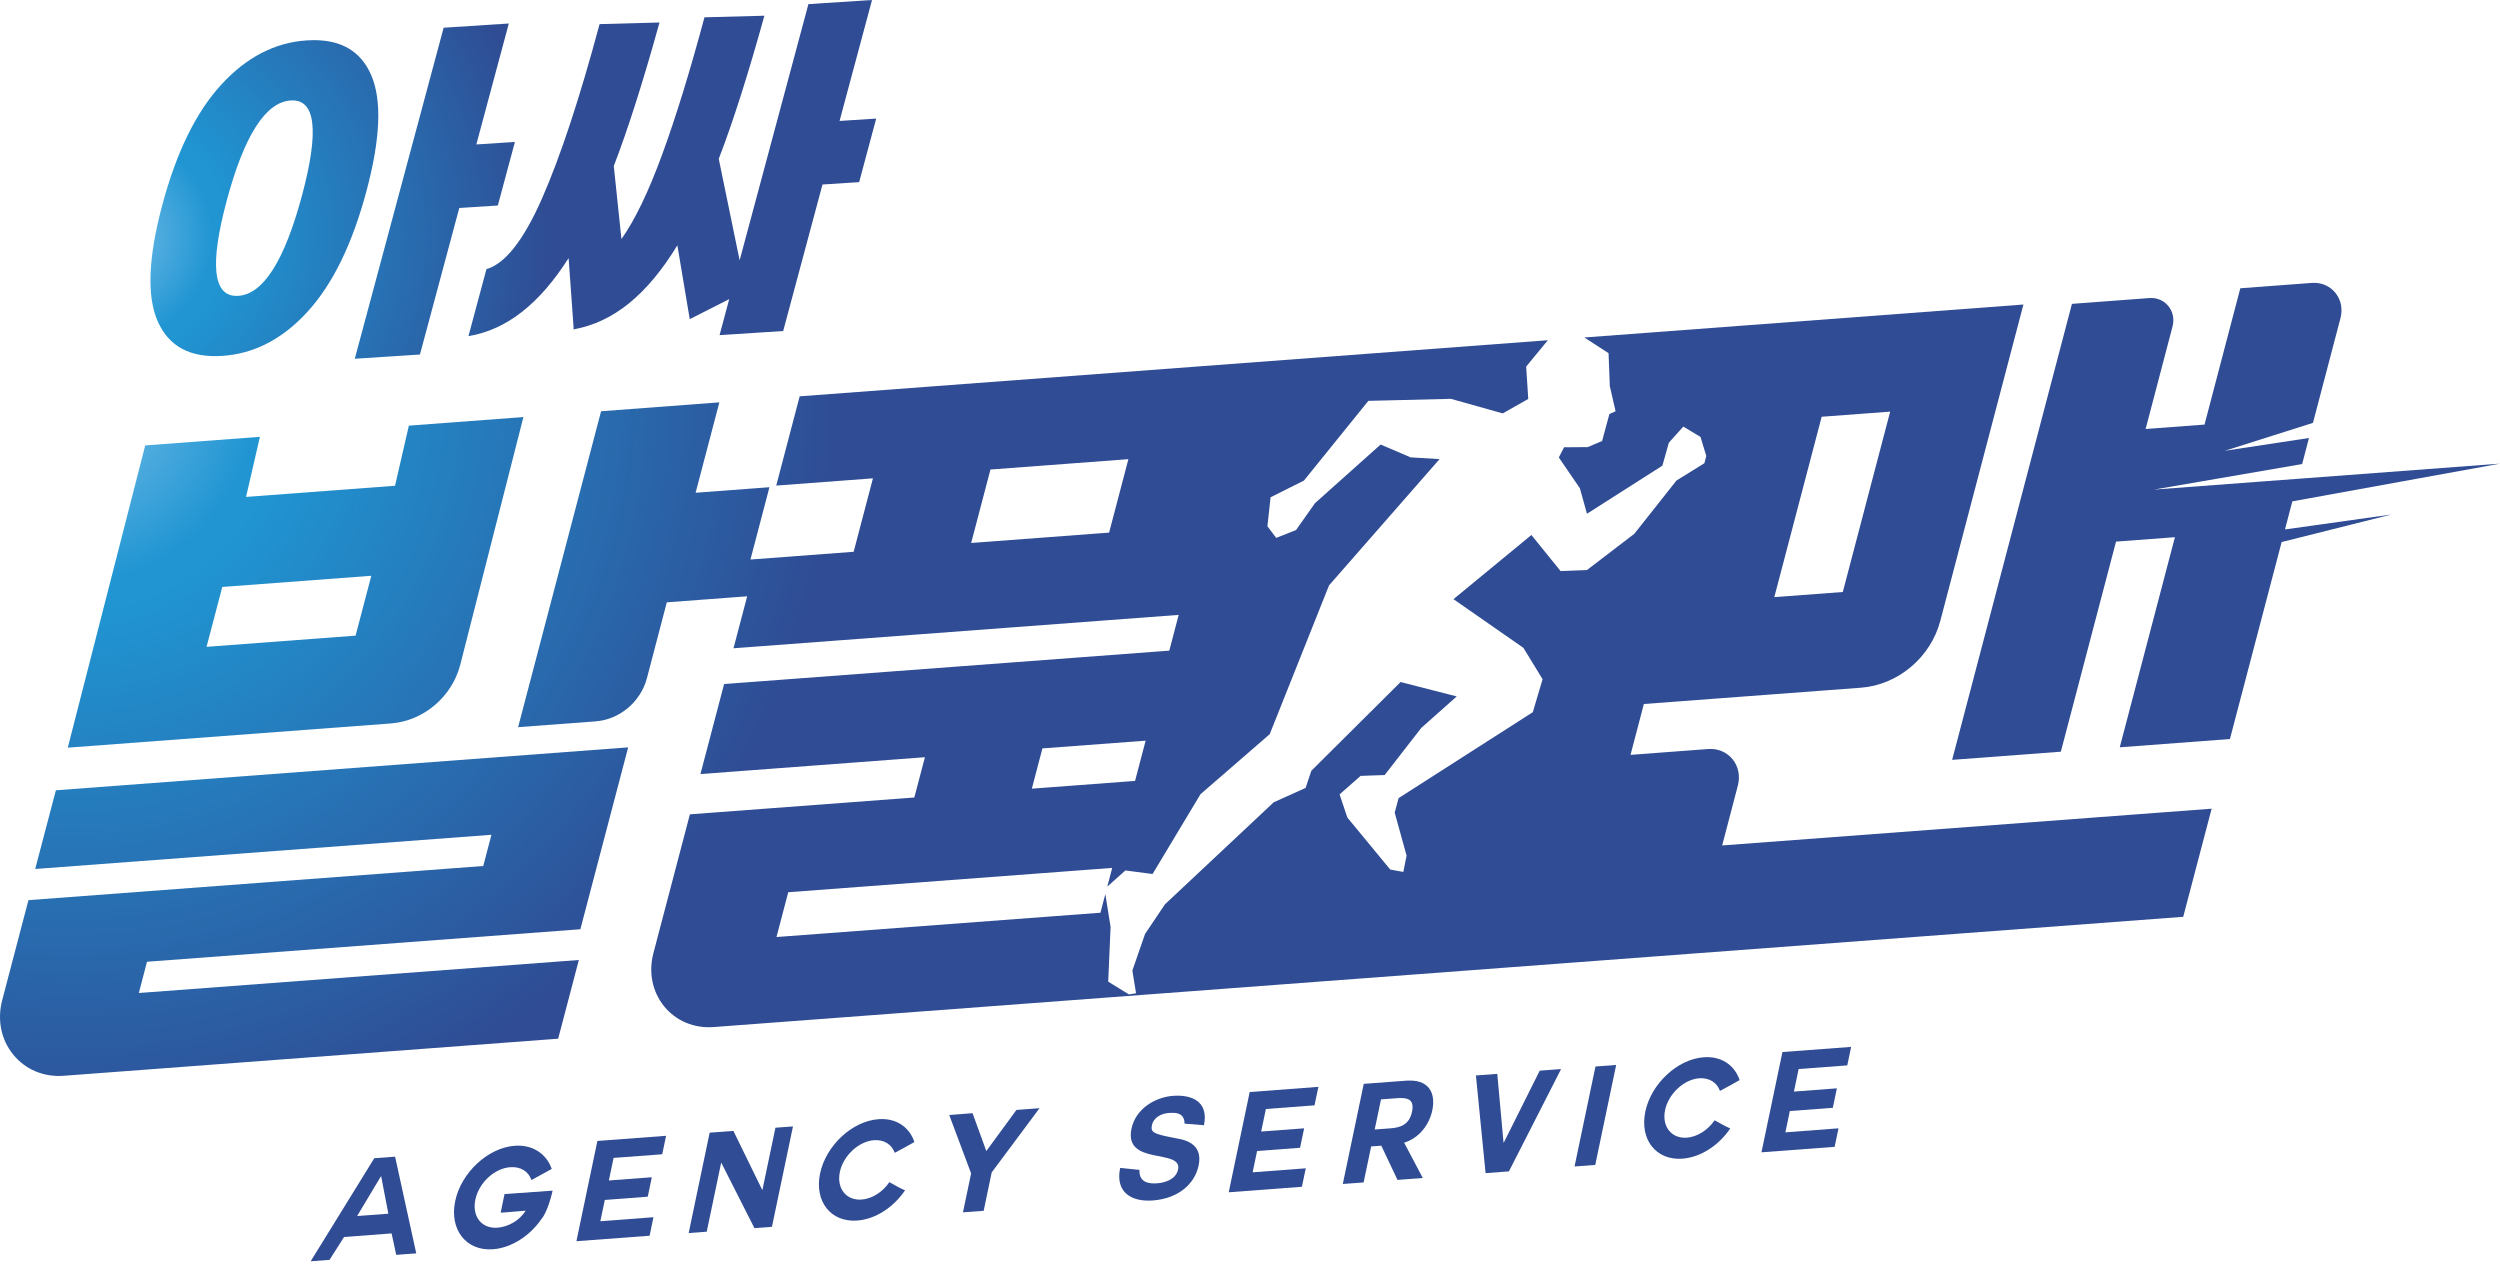 <svg width="90" height="46" viewBox="0 0 90 46" fill="none" xmlns="http://www.w3.org/2000/svg">
<path d="M2.012 28.45L1.267 31.283L17.692 30.052L17.397 31.176L1.024 32.405L0.08 36.003C-0.107 36.711 0.038 37.428 0.476 37.965C0.914 38.505 1.578 38.782 2.298 38.728L20.094 37.393L20.838 34.56L4.998 35.748L5.292 34.623L20.893 33.453L22.614 26.905L2.012 28.45Z" fill="url(#paint0_radial_222_137)"/>
<path d="M14.719 15.323L14.221 17.487L8.858 17.889L9.357 15.726L5.228 16.035L2.44 26.916L14.075 26.044C15.239 25.956 16.264 25.093 16.565 23.947L18.843 15.014L14.719 15.323ZM8.002 21.13L13.367 20.728L12.801 22.883L7.436 23.286L8.002 21.13Z" fill="url(#paint1_radial_222_137)"/>
<path d="M62.658 11.728L57.036 12.149L57.908 12.714L57.953 13.9L58.161 14.805L57.939 14.905L57.676 15.876L57.159 16.096L56.306 16.102L56.118 16.469L56.876 17.578L57.131 18.495L59.846 16.764L60.079 15.937L60.599 15.357L61.219 15.729L61.426 16.415L61.358 16.676L60.352 17.3L58.837 19.216L57.131 20.521L56.181 20.558L55.13 19.26L52.325 21.57L54.843 23.323L55.533 24.452L55.181 25.639L50.35 28.732L50.209 29.255L50.637 30.803L50.52 31.39L50.048 31.303L48.504 29.431L48.225 28.598L48.981 27.932L49.848 27.901L51.165 26.206L52.442 25.071L50.422 24.553L47.208 27.748L47.002 28.365L45.853 28.883L41.938 32.556L41.222 33.622L40.765 34.941L40.898 35.757L40.643 35.799L39.895 35.34L39.981 33.371L39.792 32.186L39.616 32.858L27.953 33.733L28.377 32.12L40.039 31.245L39.863 31.918L40.513 31.336L41.492 31.465L43.217 28.592L45.71 26.43L47.845 21.074L51.824 16.528L50.782 16.465L49.702 16.003L47.339 18.115L46.657 19.082L45.943 19.364L45.627 18.945L45.741 17.901L46.941 17.301L49.261 14.431L52.233 14.358L54.098 14.882L55.017 14.362L54.942 13.197L55.723 12.248L28.788 14.268L27.944 17.481L31.426 17.22L30.732 19.864L27.016 20.143L27.7 17.54L25.042 17.739L25.897 14.485L21.639 14.805L18.652 26.178L21.442 25.969C22.307 25.904 23.066 25.265 23.29 24.412L24.005 21.684L26.898 21.467L26.406 23.338L42.432 22.136L42.095 23.423L26.068 24.625L25.216 27.866L33.297 27.26L32.916 28.71L24.836 29.316L23.523 34.312C23.341 35.004 23.483 35.704 23.911 36.23C24.339 36.754 24.987 37.026 25.69 36.974L56.636 34.652V34.652L78.596 33.005L79.619 29.113L61.998 30.436L62.563 28.279C62.653 27.938 62.583 27.592 62.373 27.333C62.161 27.073 61.84 26.939 61.492 26.965L58.699 27.175L59.179 25.344L66.991 24.758C68.329 24.658 69.506 23.666 69.852 22.348L72.843 10.963L62.658 11.728ZM65.58 15.003L68.046 14.819L66.341 21.312L63.875 21.497L65.58 15.003ZM35.656 16.903L40.622 16.53L39.928 19.174L34.962 19.547L35.656 16.903ZM37.527 26.942L41.243 26.664L40.862 28.113L37.146 28.392L37.527 26.942Z" fill="url(#paint2_radial_222_137)"/>
<path d="M83.223 10.185L80.651 10.378L79.363 15.285L77.242 15.444L78.21 11.758C78.281 11.49 78.226 11.22 78.06 11.017C77.895 10.814 77.646 10.71 77.375 10.73L74.59 10.939L70.277 27.355L74.19 27.061L76.177 19.498L78.297 19.339L76.311 26.903L80.277 26.605L82.139 19.514L86.089 18.522L82.259 19.06L82.524 18.049L90 16.691L82.737 17.236L81.392 17.336L77.534 17.626L82.877 16.706L83.123 15.768L80.094 16.228L83.267 15.223L84.257 11.453C84.344 11.123 84.276 10.79 84.072 10.54C83.884 10.31 83.609 10.182 83.306 10.182C83.278 10.182 83.251 10.183 83.223 10.185Z" fill="url(#paint3_radial_222_137)"/>
<path d="M13.474 41.696L11.184 45.406L11.863 45.355L12.386 44.532L14.098 44.403L14.264 45.175L14.985 45.121L14.223 41.64L13.474 41.696ZM13.716 42.343L13.721 42.343L13.981 43.693L12.856 43.777L13.716 42.343Z" fill="url(#paint4_radial_222_137)"/>
<path d="M18.527 41.248C17.564 41.32 16.601 42.216 16.387 43.24C16.172 44.268 16.784 45.046 17.748 44.973C18.407 44.924 19.077 44.492 19.488 43.89C19.714 43.635 19.872 42.968 19.894 42.863C19.311 42.906 18.643 42.951 18.163 42.987L18.024 43.653C18.023 43.657 18.066 43.655 18.156 43.648C18.346 43.633 18.694 43.602 18.845 43.591L18.922 43.585C18.712 43.938 18.29 44.169 17.91 44.197C17.34 44.239 16.985 43.795 17.113 43.185C17.24 42.58 17.796 42.062 18.366 42.019C18.746 41.991 19.025 42.173 19.133 42.482C19.502 42.282 19.529 42.264 19.862 42.081C19.687 41.578 19.243 41.243 18.65 41.243C18.61 41.243 18.569 41.245 18.527 41.248Z" fill="url(#paint5_radial_222_137)"/>
<path d="M21.506 41.074L20.751 44.683L23.386 44.486L23.524 43.82L21.612 43.964L21.773 43.198L23.319 43.081L23.466 42.381L21.919 42.497L22.089 41.685L23.84 41.554L23.979 40.889L21.506 41.074Z" fill="url(#paint6_radial_222_137)"/>
<path d="M27.916 40.598L27.445 42.847L26.402 40.712L25.548 40.776L24.792 44.39L25.442 44.341L25.963 41.852L27.16 44.213L27.79 44.165L28.547 40.551L27.916 40.598Z" fill="url(#paint7_radial_222_137)"/>
<path d="M31.623 40.291C30.674 40.361 29.732 41.246 29.523 42.244C29.312 43.252 29.91 44.011 30.86 43.94C31.528 43.89 32.171 43.455 32.581 42.853C32.309 42.73 32.303 42.711 32.017 42.558C31.775 42.914 31.397 43.156 31.017 43.184C30.463 43.225 30.112 42.78 30.235 42.191C30.357 41.606 30.91 41.088 31.465 41.047C31.83 41.019 32.108 41.207 32.21 41.502C32.568 41.311 32.595 41.295 32.918 41.112C32.754 40.617 32.331 40.286 31.745 40.286C31.705 40.286 31.664 40.287 31.623 40.291Z" fill="url(#paint8_radial_222_137)"/>
<path d="M36.592 39.957L35.507 41.438L35.012 40.075L34.172 40.139L34.96 42.243L34.667 43.644L35.412 43.589L35.701 42.207L37.423 39.895L36.592 39.957Z" fill="url(#paint9_radial_222_137)"/>
<path d="M42.228 39.45C41.615 39.496 40.888 39.893 40.733 40.634C40.452 41.98 42.571 41.335 42.411 42.101C42.334 42.469 41.919 42.58 41.658 42.599C41.383 42.62 40.998 42.584 41.021 42.116L40.326 42.044C40.14 42.931 40.742 43.274 41.501 43.217C42.426 43.147 43.013 42.617 43.151 41.956C43.322 41.14 42.603 41.03 42.365 40.983C41.561 40.83 41.412 40.782 41.468 40.514C41.531 40.212 41.829 40.086 42.066 40.068C42.298 40.05 42.641 40.039 42.644 40.451L43.342 40.508C43.503 39.741 43.021 39.444 42.39 39.444C42.337 39.444 42.283 39.446 42.228 39.45Z" fill="url(#paint10_radial_222_137)"/>
<path d="M44.989 39.313L44.234 42.922L46.868 42.724L47.008 42.059L45.095 42.203L45.255 41.436L46.802 41.32L46.949 40.62L45.402 40.735L45.572 39.924L47.323 39.792L47.462 39.127L44.989 39.313Z" fill="url(#paint11_radial_222_137)"/>
<path d="M50.623 38.904L49.095 39.019L48.341 42.623L49.09 42.568L49.362 41.272L49.727 41.245L50.31 42.476L51.221 42.408L50.552 41.143L50.523 41.145C51.115 40.972 51.461 40.459 51.563 39.971C51.679 39.417 51.499 38.9 50.755 38.9C50.713 38.9 50.669 38.901 50.623 38.904ZM49.716 39.578L50.295 39.535C50.651 39.508 50.93 39.557 50.832 40.025C50.736 40.484 50.424 40.592 50.068 40.619L49.489 40.662L49.716 39.578Z" fill="url(#paint12_radial_222_137)"/>
<path d="M55.43 38.544L54.137 41.132L54.127 41.133L53.902 38.659L53.133 38.717L53.481 42.233L54.321 42.17L56.199 38.486L55.43 38.544Z" fill="url(#paint13_radial_222_137)"/>
<path d="M57.437 38.394L56.684 41.993L57.429 41.937L58.182 38.338L57.437 38.394Z" fill="url(#paint14_radial_222_137)"/>
<path d="M61.331 38.062C60.383 38.133 59.441 39.018 59.232 40.016C59.021 41.024 59.619 41.783 60.568 41.712C61.237 41.661 61.879 41.227 62.29 40.625C62.017 40.501 62.012 40.482 61.726 40.33C61.483 40.685 61.105 40.927 60.726 40.956C60.171 40.997 59.82 40.552 59.943 39.962C60.066 39.378 60.618 38.859 61.173 38.818C61.538 38.791 61.817 38.978 61.918 39.273C62.276 39.083 62.303 39.066 62.626 38.883C62.462 38.389 62.04 38.057 61.453 38.057C61.413 38.057 61.373 38.059 61.331 38.062Z" fill="url(#paint15_radial_222_137)"/>
<path d="M64.168 37.873L63.413 41.483L66.047 41.286L66.186 40.62L64.274 40.764L64.434 39.997L65.981 39.881L66.128 39.18L64.581 39.297L64.751 38.485L66.502 38.354L66.641 37.688L64.168 37.873Z" fill="url(#paint16_radial_222_137)"/>
<path d="M15.971 0.998L12.772 12.915L15.118 12.763L16.534 7.488L17.922 7.398L18.537 5.11L17.148 5.2L18.317 0.846L15.971 0.998ZM11.047 1.454C9.9 1.528 8.873 2.059 7.968 3.045C7.061 4.031 6.354 5.473 5.845 7.371C5.335 9.269 5.28 10.669 5.679 11.571C6.078 12.473 6.851 12.887 7.998 12.812C9.146 12.738 10.17 12.208 11.071 11.222C11.973 10.236 12.678 8.794 13.188 6.896C13.697 4.998 13.755 3.598 13.36 2.696C12.996 1.862 12.31 1.445 11.303 1.445C11.22 1.445 11.135 1.45 11.047 1.454ZM8.163 7.221C8.792 4.877 9.56 3.675 10.467 3.617C11.364 3.558 11.499 4.702 10.87 7.045C10.24 9.391 9.476 10.591 8.579 10.65C8.557 10.651 8.536 10.652 8.514 10.652C7.666 10.652 7.549 9.508 8.163 7.221Z" fill="url(#paint17_radial_222_137)"/>
<path d="M29.103 0.148L26.627 9.372L25.875 5.719C26.379 4.415 26.927 2.698 27.518 0.566L25.361 0.623C24.834 2.587 24.325 4.237 23.833 5.576C23.342 6.916 22.855 7.925 22.372 8.606L22.096 5.977C22.603 4.664 23.152 2.942 23.742 0.81L21.585 0.868C20.863 3.556 20.171 5.651 19.509 7.152C18.847 8.653 18.182 9.498 17.512 9.688L16.864 12.102C17.56 11.984 18.204 11.691 18.798 11.222C19.392 10.755 19.949 10.111 20.47 9.291L20.651 11.816L20.64 11.857L20.654 11.857C21.37 11.728 22.037 11.413 22.653 10.912C23.27 10.409 23.847 9.716 24.385 8.831L24.831 11.49L26.252 10.768L25.904 12.065L28.194 11.917L29.61 6.642L30.929 6.557L31.543 4.269L30.224 4.354L31.393 9.05991e-05L29.103 0.148Z" fill="url(#paint18_radial_222_137)"/>
<defs>
<radialGradient id="paint0_radial_222_137" cx="0" cy="0" r="1" gradientUnits="userSpaceOnUse" gradientTransform="translate(2.525 14.35) rotate(34.945) scale(27.683 27.667)">
<stop stop-color="#7AC0EA"/>
<stop offset="0.241" stop-color="#2095D2"/>
<stop offset="0.275" stop-color="#2095D2"/>
<stop offset="1" stop-color="#2F4C94"/>
</radialGradient>
<radialGradient id="paint1_radial_222_137" cx="0" cy="0" r="1" gradientUnits="userSpaceOnUse" gradientTransform="translate(2.525 14.349) rotate(34.945) scale(27.683 27.668)">
<stop stop-color="#7AC0EA"/>
<stop offset="0.241" stop-color="#2095D2"/>
<stop offset="0.275" stop-color="#2095D2"/>
<stop offset="1" stop-color="#2F4C94"/>
</radialGradient>
<radialGradient id="paint2_radial_222_137" cx="0" cy="0" r="1" gradientUnits="userSpaceOnUse" gradientTransform="translate(2.525 14.351) rotate(34.945) scale(27.683 27.668)">
<stop stop-color="#7AC0EA"/>
<stop offset="0.241" stop-color="#2095D2"/>
<stop offset="0.275" stop-color="#2095D2"/>
<stop offset="1" stop-color="#2F4C94"/>
</radialGradient>
<radialGradient id="paint3_radial_222_137" cx="0" cy="0" r="1" gradientUnits="userSpaceOnUse" gradientTransform="translate(2.525 14.351) rotate(34.945) scale(27.684 27.668)">
<stop stop-color="#7AC0EA"/>
<stop offset="0.241" stop-color="#2095D2"/>
<stop offset="0.275" stop-color="#2095D2"/>
<stop offset="1" stop-color="#2F4C94"/>
</radialGradient>
<radialGradient id="paint4_radial_222_137" cx="0" cy="0" r="1" gradientUnits="userSpaceOnUse" gradientTransform="translate(-61.976 16.381) rotate(27.433) scale(48.555 48.528)">
<stop stop-color="#7AC0EA"/>
<stop offset="0.241" stop-color="#2095D2"/>
<stop offset="0.275" stop-color="#2095D2"/>
<stop offset="1" stop-color="#2F4C94"/>
</radialGradient>
<radialGradient id="paint5_radial_222_137" cx="0" cy="0" r="1" gradientUnits="userSpaceOnUse" gradientTransform="translate(-51.984 15.731) rotate(27.433) scale(45.834 45.809)">
<stop stop-color="#7AC0EA"/>
<stop offset="0.241" stop-color="#2095D2"/>
<stop offset="0.275" stop-color="#2095D2"/>
<stop offset="1" stop-color="#2F4C94"/>
</radialGradient>
<radialGradient id="paint6_radial_222_137" cx="0" cy="0" r="1" gradientUnits="userSpaceOnUse" gradientTransform="translate(-41.367 15.196) rotate(27.433) scale(42.361 42.338)">
<stop stop-color="#7AC0EA"/>
<stop offset="0.241" stop-color="#2095D2"/>
<stop offset="0.275" stop-color="#2095D2"/>
<stop offset="1" stop-color="#2F4C94"/>
</radialGradient>
<radialGradient id="paint7_radial_222_137" cx="0" cy="0" r="1" gradientUnits="userSpaceOnUse" gradientTransform="translate(-47.481 14.874) rotate(27.433) scale(48.151 48.125)">
<stop stop-color="#7AC0EA"/>
<stop offset="0.241" stop-color="#2095D2"/>
<stop offset="0.275" stop-color="#2095D2"/>
<stop offset="1" stop-color="#2F4C94"/>
</radialGradient>
<radialGradient id="paint8_radial_222_137" cx="0" cy="0" r="1" gradientUnits="userSpaceOnUse" gradientTransform="translate(-36.67 15.274) rotate(27.433) scale(44.457 44.433)">
<stop stop-color="#7AC0EA"/>
<stop offset="0.241" stop-color="#2095D2"/>
<stop offset="0.275" stop-color="#2095D2"/>
<stop offset="1" stop-color="#2F4C94"/>
</radialGradient>
<radialGradient id="paint9_radial_222_137" cx="0" cy="0" r="1" gradientUnits="userSpaceOnUse" gradientTransform="translate(-28.393 14.464) rotate(27.433) scale(42.54 42.516)">
<stop stop-color="#7AC0EA"/>
<stop offset="0.241" stop-color="#2095D2"/>
<stop offset="0.275" stop-color="#2095D2"/>
<stop offset="1" stop-color="#2F4C94"/>
</radialGradient>
<radialGradient id="paint10_radial_222_137" cx="0" cy="0" r="1" gradientUnits="userSpaceOnUse" gradientTransform="translate(-19.014 13.398) rotate(27.433) scale(40.879 40.856)">
<stop stop-color="#7AC0EA"/>
<stop offset="0.241" stop-color="#2095D2"/>
<stop offset="0.275" stop-color="#2095D2"/>
<stop offset="1" stop-color="#2F4C94"/>
</radialGradient>
<radialGradient id="paint11_radial_222_137" cx="0" cy="0" r="1" gradientUnits="userSpaceOnUse" gradientTransform="translate(-17.884 13.434) rotate(27.433) scale(42.361 42.338)">
<stop stop-color="#7AC0EA"/>
<stop offset="0.241" stop-color="#2095D2"/>
<stop offset="0.275" stop-color="#2095D2"/>
<stop offset="1" stop-color="#2F4C94"/>
</radialGradient>
<radialGradient id="paint12_radial_222_137" cx="0" cy="0" r="1" gradientUnits="userSpaceOnUse" gradientTransform="translate(-14.295 13.576) rotate(27.433) scale(42.544 42.521)">
<stop stop-color="#7AC0EA"/>
<stop offset="0.241" stop-color="#2095D2"/>
<stop offset="0.275" stop-color="#2095D2"/>
<stop offset="1" stop-color="#2F4C94"/>
</radialGradient>
<radialGradient id="paint13_radial_222_137" cx="0" cy="0" r="1" gradientUnits="userSpaceOnUse" gradientTransform="translate(-5.869 12.982) rotate(27.433) scale(40.555 40.533)">
<stop stop-color="#7AC0EA"/>
<stop offset="0.241" stop-color="#2095D2"/>
<stop offset="0.275" stop-color="#2095D2"/>
<stop offset="1" stop-color="#2F4C94"/>
</radialGradient>
<radialGradient id="paint14_radial_222_137" cx="0" cy="0" r="1" gradientUnits="userSpaceOnUse" gradientTransform="translate(27.86 12.551) rotate(27.433) scale(25.039 25.026)">
<stop stop-color="#7AC0EA"/>
<stop offset="0.241" stop-color="#2095D2"/>
<stop offset="0.275" stop-color="#2095D2"/>
<stop offset="1" stop-color="#2F4C94"/>
</radialGradient>
<radialGradient id="paint15_radial_222_137" cx="0" cy="0" r="1" gradientUnits="userSpaceOnUse" gradientTransform="translate(-6.963 13.045) rotate(27.433) scale(44.458 44.434)">
<stop stop-color="#7AC0EA"/>
<stop offset="0.241" stop-color="#2095D2"/>
<stop offset="0.275" stop-color="#2095D2"/>
<stop offset="1" stop-color="#2F4C94"/>
</radialGradient>
<radialGradient id="paint16_radial_222_137" cx="0" cy="0" r="1" gradientUnits="userSpaceOnUse" gradientTransform="translate(1.292 11.995) rotate(27.433) scale(42.363 42.34)">
<stop stop-color="#7AC0EA"/>
<stop offset="0.241" stop-color="#2095D2"/>
<stop offset="0.275" stop-color="#2095D2"/>
<stop offset="1" stop-color="#2F4C94"/>
</radialGradient>
<radialGradient id="paint17_radial_222_137" cx="0" cy="0" r="1" gradientUnits="userSpaceOnUse" gradientTransform="translate(3.805 8.537) rotate(-8.877) scale(16.004 15.744)">
<stop stop-color="#7AC0EA"/>
<stop offset="0.241" stop-color="#2095D2"/>
<stop offset="0.275" stop-color="#2095D2"/>
<stop offset="1" stop-color="#2F4C94"/>
</radialGradient>
<radialGradient id="paint18_radial_222_137" cx="0" cy="0" r="1" gradientUnits="userSpaceOnUse" gradientTransform="translate(3.805 8.537) rotate(-8.877) scale(16.004 15.745)">
<stop stop-color="#7AC0EA"/>
<stop offset="0.241" stop-color="#2095D2"/>
<stop offset="0.275" stop-color="#2095D2"/>
<stop offset="1" stop-color="#2F4C94"/>
</radialGradient>
</defs>
</svg>
